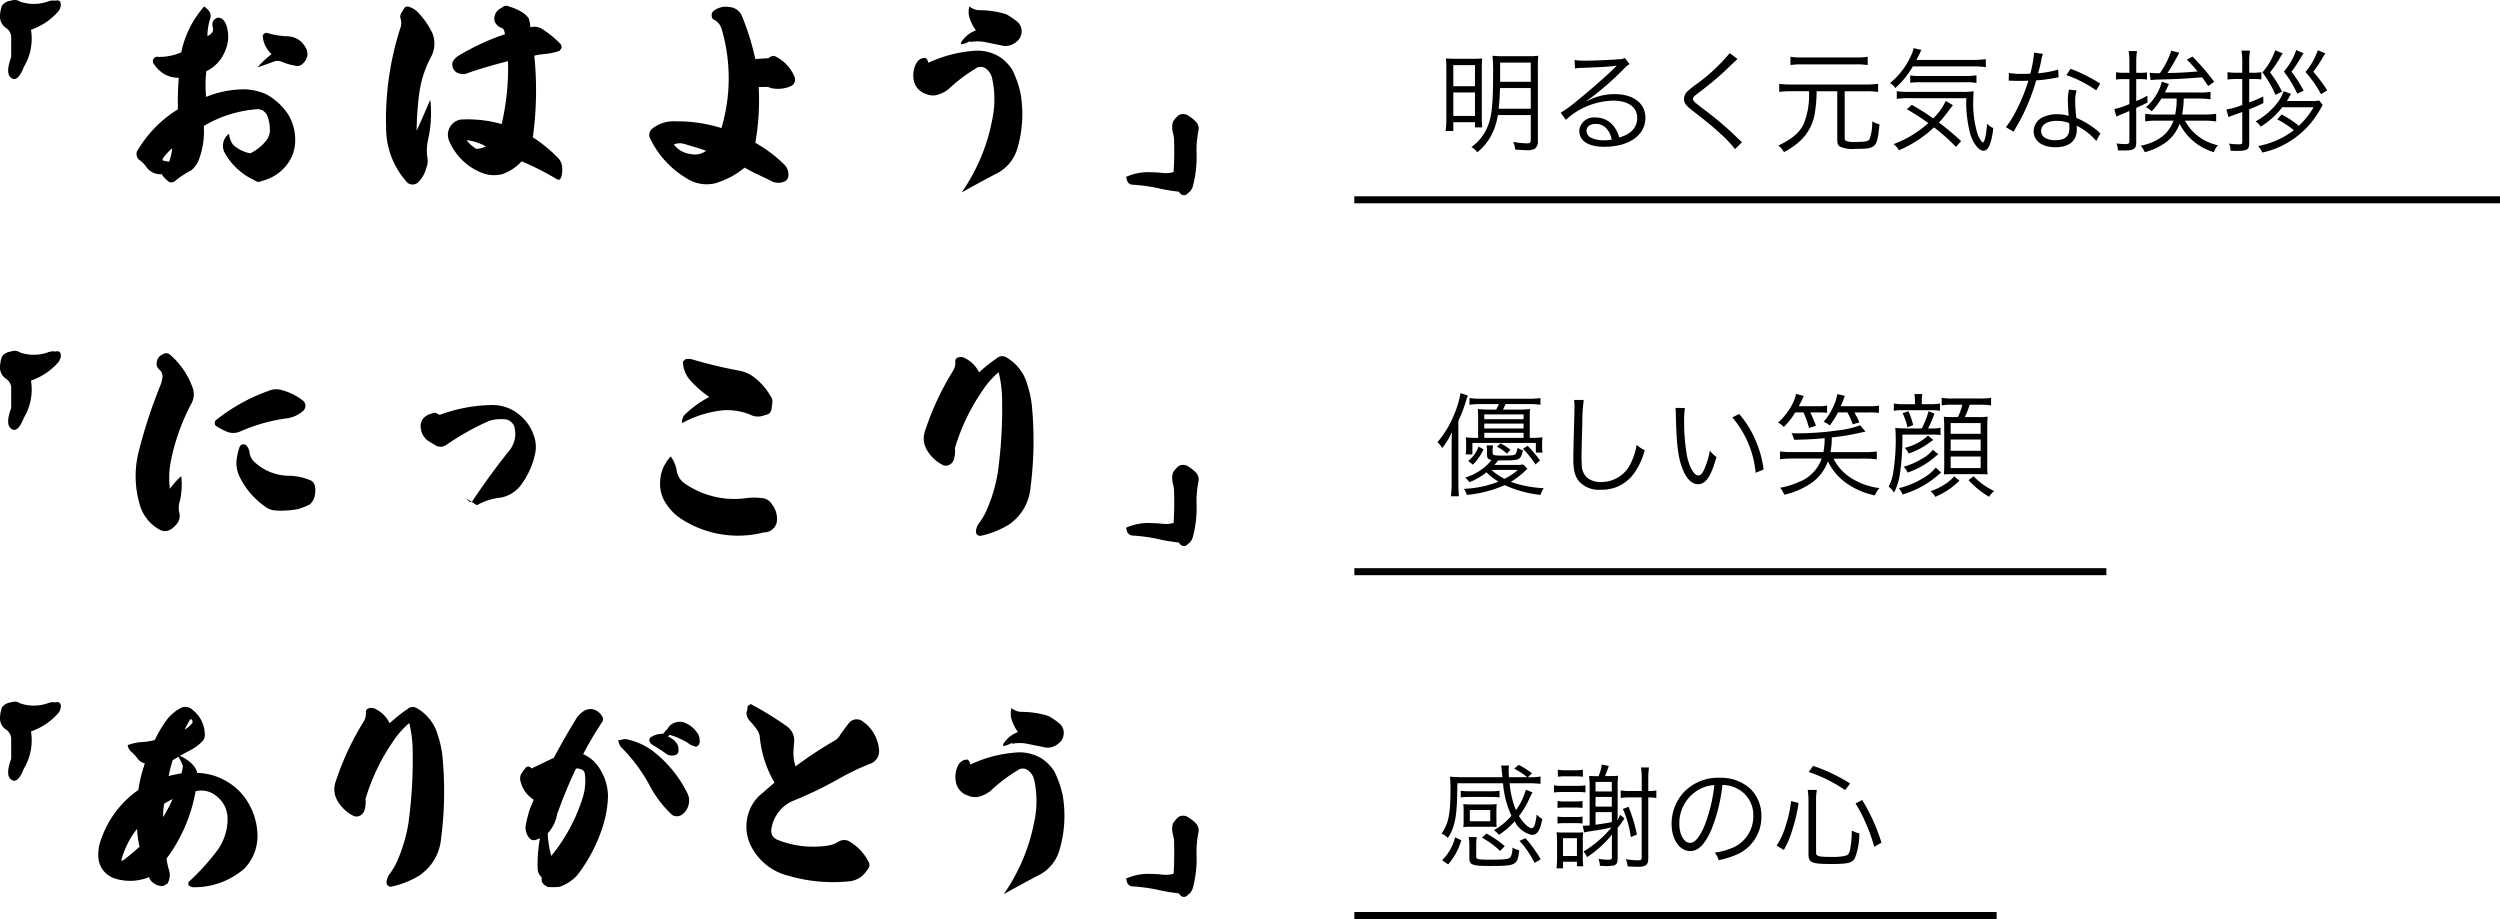 <svg xmlns="http://www.w3.org/2000/svg" width="356.285" height="130.974"><path d="M218.157 16.394v3.488c0 .432-.112.544-.512.544a10.653 10.653 0 0 1-1.984-.208 3.5 3.5 0 0 1 .272 1.1c.992.064 1.232.08 1.584.08a2.145 2.145 0 0 0 1.248-.224 1.309 1.309 0 0 0 .4-1.152V9.514a12.986 12.986 0 0 1 .064-1.568 12.1 12.1 0 0 1-1.52.064h-3.456a13.551 13.551 0 0 1-1.548-.064 24.328 24.328 0 0 1 .08 2.752c0 4.24-.192 5.936-.8 7.392a6.63 6.63 0 0 1-2.292 2.864 2.7 2.7 0 0 1 .832.752 7.574 7.574 0 0 0 1.936-2.288 9.357 9.357 0 0 0 1.008-3.024Zm0-3.84v2.944h-4.576c.1-.976.144-1.552.192-2.944Zm0-.9h-4.368V8.922h4.368Zm-12.032 5.332a12.7 12.7 0 0 1-.1 1.68h1.092v-1.248h3.088v.736h1.024a19.013 19.013 0 0 1-.048-1.552V9.866c0-.864.016-1.152.048-1.536a14.85 14.85 0 0 1-1.44.048h-1.744c-1.072 0-1.472-.016-1.984-.048a12.9 12.9 0 0 1 .064 1.536Zm.992-7.7h3.088v2.996h-3.088Zm0 3.888h3.088v3.344h-3.088Zm17.344-3.42a7.882 7.882 0 0 1 .864-.08c2.432-.08 4.352-.192 4.864-.288a.619.619 0 0 1 .144-.016l.032.032-.064.064-.064.064-.224.224c-1.1 1.088-3.632 3.312-5.344 4.672a17.825 17.825 0 0 1-2.24 1.632l.72 1.024a10.268 10.268 0 0 1 6.736-2.736c2.16 0 3.44.912 3.44 2.448 0 1.36-.88 2.336-2.56 2.8a4.58 4.58 0 0 0-.736-1.536 3.223 3.223 0 0 0-2.64-1.312 2.078 2.078 0 0 0-2.32 1.872c0 1.472 1.3 2.3 3.552 2.3 3.552 0 5.872-1.648 5.872-4.144 0-2.048-1.712-3.36-4.384-3.36a8.107 8.107 0 0 0-3.92.992l-.032-.048a41.055 41.055 0 0 0 5.264-4.544 2.953 2.953 0 0 1 .816-.672l-.672-.88a1.636 1.636 0 0 1-.768.176c-1.44.112-3.568.208-4.9.208a7.389 7.389 0 0 1-1.5-.1Zm5.244 10.128a5.761 5.761 0 0 1-1.168.112 4.088 4.088 0 0 1-1.792-.368 1.092 1.092 0 0 1-.64-.976c0-.608.5-.992 1.3-.992 1.152 0 1.952.768 2.3 2.224Zm16.8-12.308a25.437 25.437 0 0 1-4.688 4.384 12.363 12.363 0 0 0-1.36 1.088 1.549 1.549 0 0 0-.464 1.072c0 .544.256.9 1.152 1.6 2.336 1.824 2.976 2.352 4.048 3.344a15.1 15.1 0 0 1 2.064 2.192l1.008-.992a4.073 4.073 0 0 1-.448-.4 47.175 47.175 0 0 0-5.112-4.364c-1.3-1.008-1.424-1.12-1.424-1.408 0-.224.112-.352.7-.8a46.609 46.609 0 0 0 3.68-3.024c1.664-1.6 1.792-1.712 1.968-1.856Zm11.3 5.428a10.883 10.883 0 0 1-.752 4.656c-.592 1.248-1.632 2.128-3.616 3.088a3.03 3.03 0 0 1 .8.928 10.639 10.639 0 0 0 2.208-1.5 6.86 6.86 0 0 0 2.224-4.26 19.53 19.53 0 0 0 .224-2.912h2.944v6.9c0 .544.1.8.352.976a4.187 4.187 0 0 0 2.208.336c3.008 0 3.12-.112 3.456-3.5a3.538 3.538 0 0 1-1.04-.416 6.862 6.862 0 0 1-.384 2.56c-.192.288-.592.368-2.048.368a2.884 2.884 0 0 1-1.344-.176c-.1-.064-.144-.16-.144-.368v-6.68h3.1a12.448 12.448 0 0 1 1.664.1v-1.156a11.955 11.955 0 0 1-1.664.1h-10.764a12.117 12.117 0 0 1-1.664-.1v1.152a12.448 12.448 0 0 1 1.664-.1Zm8.368-4.912a9.178 9.178 0 0 1-1.6.1h-7.808a9.433 9.433 0 0 1-1.6-.1v1.184a9.74 9.74 0 0 1 1.584-.1h7.84a9.606 9.606 0 0 1 1.584.1Zm14.816 1.376a11.507 11.507 0 0 1 2.016.108V8.426a13.185 13.185 0 0 1-2.016.112h-7.872c.24-.432.3-.576.448-.864a3.679 3.679 0 0 1 .272-.56l-1.132-.256a3.208 3.208 0 0 1-.3.944 10.869 10.869 0 0 1-3.056 4.048 1.894 1.894 0 0 1 .752.7 12.562 12.562 0 0 0 2.504-3.084Zm-1.5 10.64a37.418 37.418 0 0 0-3.168-2.64 16.865 16.865 0 0 0 1.376-1.664c.32-.432.32-.432.4-.544.16-.192.16-.192.224-.272l-1.028-.592a8.187 8.187 0 0 1-1.788 2.48 29.684 29.684 0 0 0-3.06-1.936l-.688.64a30.54 30.54 0 0 1 3.056 1.968 15.437 15.437 0 0 1-4.96 2.992 2.681 2.681 0 0 1 .768.88 17.069 17.069 0 0 0 5.008-3.264 26.9 26.9 0 0 1 3.12 2.784Zm.736-6.112a17.386 17.386 0 0 0 .608 5.248c.432 1.3 1.216 2.24 1.84 2.24.4 0 .752-.368.96-1.04a9.336 9.336 0 0 0 .432-2.192 2.417 2.417 0 0 1-.88-.624c-.1 1.472-.352 2.672-.576 2.672-.176 0-.576-.624-.8-1.264a14.833 14.833 0 0 1-.596-4.66 12.5 12.5 0 0 1 .064-1.36 12.611 12.611 0 0 1-1.808.08h-7.664a9.65 9.65 0 0 1-1.488-.1v1.096a11.549 11.549 0 0 1 1.648-.1Zm-7.988-2.192a9.393 9.393 0 0 1 1.488-.08h6.38a8.108 8.108 0 0 1 1.568.1V10.73a8.751 8.751 0 0 1-1.568.1h-6.48a7.453 7.453 0 0 1-1.392-.08Zm17.648-4.3a16.461 16.461 0 0 1-.544 3.008c-.3 0-.832.016-1.152.016a10.111 10.111 0 0 1-1.9-.128l-.016 1.1h.208c.048 0 .176 0 .352.016.24 0 .784.016 1.056.016.24 0 .784-.016 1.184-.032a23.957 23.957 0 0 1-1.668 4.128 14.126 14.126 0 0 1-1.536 2.5l1.088.64c.08-.128.176-.32.32-.544.608-1.056.752-1.328 1.136-2.1a29.809 29.809 0 0 0 1.776-4.672 19.316 19.316 0 0 0 2.624-.336c.384-.064.384-.064.56-.1l-.048-1.1a13.314 13.314 0 0 1-2.864.528c.224-.816.32-1.2.432-1.744a5.011 5.011 0 0 1 .256-1.024Zm9.42 4.412a22.053 22.053 0 0 0-4.22-2.112l-.592.9a17.353 17.353 0 0 1 4.24 2.172Zm.032 7.088a1.619 1.619 0 0 1-.288-.256 11.493 11.493 0 0 0-3.136-1.936 19.088 19.088 0 0 1-.172-2.436 4.911 4.911 0 0 1 .208-1.488l-1.088-.112a6.479 6.479 0 0 0-.16 1.552c0 .4.032 1.152.112 2.192a5.28 5.28 0 0 0-1.616-.24 4.676 4.676 0 0 0-1.888.352 2.269 2.269 0 0 0-1.488 2.032c0 1.424 1.2 2.32 3.12 2.32 1.952 0 3.04-.912 3.04-2.56a3.317 3.317 0 0 0-.032-.512 9.152 9.152 0 0 1 2.8 2.176Zm-4.448-1.456s.032.5.032.688c0 1.2-.624 1.744-2 1.744-1.264 0-2.032-.5-2.032-1.312 0-.88.864-1.44 2.224-1.44a4.748 4.748 0 0 1 1.78.32Zm15.312-3.5a10.234 10.234 0 0 1-.208 2.272h-2.544a9.411 9.411 0 0 1-1.728-.1v1.088a11.077 11.077 0 0 1 1.76-.112h2.272a4.86 4.86 0 0 1-1.776 2.384 7.194 7.194 0 0 1-2.912 1.184 3.2 3.2 0 0 1 .592.928 8.9 8.9 0 0 0 2.672-1.168 5.752 5.752 0 0 0 2.3-2.88 7.984 7.984 0 0 0 4.88 4.048 3.173 3.173 0 0 1 .576-.992 6.96 6.96 0 0 1-4.7-3.5h2.672a11.293 11.293 0 0 1 1.776.112v-1.092a11.469 11.469 0 0 1-1.76.1h-3.088a13.042 13.042 0 0 0 .224-2.272h2.048a13.1 13.1 0 0 1 1.776.1v-1.064a9.263 9.263 0 0 1-1.808.1h-4.7c.192-.368.288-.592.576-1.216l-1.024-.32a5.935 5.935 0 0 1-.8 1.9 6.865 6.865 0 0 1-1.456 1.744 2.723 2.723 0 0 1 .816.576 10.223 10.223 0 0 0 1.392-1.824Zm-6.732-2.772v3.552a11.716 11.716 0 0 1-2.144.72l.288 1.072c.1-.064.72-.32 1.856-.8v4.32c0 .3-.128.4-.56.4a10.966 10.966 0 0 1-1.3-.1 2.54 2.54 0 0 1 .224.992c.368.016.544.016.816.016 1.456 0 1.792-.208 1.792-1.136v-4.924c.9-.416.992-.464 1.616-.784l-.032-.96a17.49 17.49 0 0 1-1.584.768v-3.136h.544a6.328 6.328 0 0 1 .992.064v-1.024a5.711 5.711 0 0 1-.944.064h-.588v-1.52a9.321 9.321 0 0 1 .112-1.584h-1.2a9.52 9.52 0 0 1 .112 1.6v1.5h-.752a6.3 6.3 0 0 1-1.152-.08v1.04a8.616 8.616 0 0 1 1.152-.06Zm3.024.144c.256-.032.624-.064.992-.08 2.688-.064 3.5-.1 6.352-.32.272.368.432.608.864 1.248l.848-.608a30.388 30.388 0 0 0-3.1-3.6l-.784.448a20.319 20.319 0 0 1 1.52 1.68c-1.824.144-2.592.192-4.288.224a32.68 32.68 0 0 0 1.68-2.9l-1.14-.284a11.845 11.845 0 0 1-1.616 3.2 7.657 7.657 0 0 1-1.472-.064Zm19.424 2.976c.1-.16.224-.368.3-.5a3.316 3.316 0 0 1 .3-.512l-1.072-.384a5.663 5.663 0 0 1-.944 1.728 9.952 9.952 0 0 1-3.056 2.576 2.356 2.356 0 0 1 .736.752 11.637 11.637 0 0 0 3.072-2.768h4.464a11.345 11.345 0 0 1-2.1 2.64 14.2 14.2 0 0 0-2.452-1.612l-.624.7a12.811 12.811 0 0 1 2.364 1.54 11.847 11.847 0 0 1-5.1 2.256 2.872 2.872 0 0 1 .608.928 11.956 11.956 0 0 0 4.272-1.824 12.435 12.435 0 0 0 3.92-4.24c.272-.48.3-.528.416-.72l-.528-.64a3.825 3.825 0 0 1-1.072.08Zm-6.368-4.032h-.88a7.763 7.763 0 0 1-1.216-.08v1.056a8.367 8.367 0 0 1 1.2-.08h.9v3.7a9.938 9.938 0 0 1-2.256.64l.288 1.088a8.118 8.118 0 0 1 .784-.3c.336-.112.624-.224.864-.3.192-.08.192-.08.32-.128v4.32c0 .224-.1.288-.416.288a9.463 9.463 0 0 1-1.472-.1 2.64 2.64 0 0 1 .224 1.024c.7.016.72.016.816.016 1.536 0 1.84-.176 1.84-1.088v-4.844c.7-.272 1.04-.416 2.016-.88l-.016-.944a19.316 19.316 0 0 1-2 .848v-3.34h.656a7.012 7.012 0 0 1 1.072.064v-1.04a4.935 4.935 0 0 1-1.088.08h-.64V8.81a9.028 9.028 0 0 1 .112-1.6h-1.216a9.344 9.344 0 0 1 .112 1.616Zm4.7-3.2a9.246 9.246 0 0 1-1.824 3.152 14.807 14.807 0 0 1 1.856 3.2l.944-.448a17.249 17.249 0 0 0-1.712-2.752 14.4 14.4 0 0 0 1.44-2.128c.16-.272.24-.384.368-.576Zm2.996-.032a9.15 9.15 0 0 1-1.76 3.072 15.617 15.617 0 0 1 1.9 3.152l.912-.432a18.175 18.175 0 0 0-1.728-2.7 17.642 17.642 0 0 0 1.1-1.616c.448-.752.448-.752.624-1.008Zm3.072.032a9.4 9.4 0 0 1-1.76 3.1 15.923 15.923 0 0 1 2.224 3.168l.88-.56a21.46 21.46 0 0 0-1.984-2.64 16.638 16.638 0 0 0 1.36-2.064c.08-.144.3-.48.368-.56Z" data-name="パス 31654"/><path d="M217.085 66.194a6.952 6.952 0 0 1-1.248.064h-2.864c.208-.24.272-.3.544-.64h.544c2.544 0 2.624-.032 2.992-1.44a2.091 2.091 0 0 1-.784-.384 2.372 2.372 0 0 1-.272.88c-.144.208-.544.256-1.792.256-1.3 0-1.488-.048-1.488-.4v-.288a3.722 3.722 0 0 1 .064-.768h-.928a3.467 3.467 0 0 1 .064.752v.528c0 .544.128.7.64.8a5.679 5.679 0 0 1-1.252 1.232 8.006 8.006 0 0 1-2.5 1.28 2.564 2.564 0 0 1 .592.656 8.749 8.749 0 0 0 2.44-1.408 10.168 10.168 0 0 0 1.712 1.328 14.972 14.972 0 0 1-4.928 1.024 2.381 2.381 0 0 1 .416.864 17.225 17.225 0 0 0 5.408-1.392 16.38 16.38 0 0 0 5.1 1.392 3.773 3.773 0 0 1 .464-.96 16.013 16.013 0 0 1-4.7-.9 11 11 0 0 0 2.032-1.552c.192-.192.192-.192.336-.32Zm-.78.78a8.444 8.444 0 0 1-1.888 1.264 8.717 8.717 0 0 1-1.86-1.264Zm-2.724-9.388a.915.915 0 0 1-.144.368.633.633 0 0 1-.1.192 1.829 1.829 0 0 1-.1.224h-.904a16.724 16.724 0 0 1-1.728-.08 9.585 9.585 0 0 1 .048.992v3.12a12.962 12.962 0 0 1-1.76-.08 9.725 9.725 0 0 1 .048.976v.512a8.444 8.444 0 0 1-.048.944h.944v-1.632h9.04v1.376h.96a5.316 5.316 0 0 1-.064-.96v-.24a9.493 9.493 0 0 1 .048-.976 13.756 13.756 0 0 1-1.808.08v-3.12a8.743 8.743 0 0 1 .048-.992 12.535 12.535 0 0 1-1.68.08h-2.176c.16-.32.176-.368.352-.784h3.312a11.486 11.486 0 0 1 1.664.1v-.96a10.986 10.986 0 0 1-1.68.1h-6.768a10.608 10.608 0 0 1-1.664-.1v.96a11.64 11.64 0 0 1 1.664-.1Zm-2.048 4.816v-.72h5.6v.72Zm0-1.344v-.684h5.6v.688Zm0-1.312v-.688h5.6v.688Zm-4.656 9.056a16.487 16.487 0 0 1-.1 1.92h1.14a20.73 20.73 0 0 1-.08-1.872v-8.864a18.774 18.774 0 0 0 1.088-2.848c.144-.432.176-.544.272-.768l-1.056-.352a13.519 13.519 0 0 1-.96 3.184 14.089 14.089 0 0 1-2.32 3.808 3.655 3.655 0 0 1 .672.848 11.611 11.611 0 0 0 1.392-2.272c-.032.7-.048 1.024-.048 1.872Zm3.84-5.152a4.637 4.637 0 0 1-1.472 2.032l.656.544a7.273 7.273 0 0 0 1.52-2.192Zm2.624.016a5.923 5.923 0 0 1 1.424.992l.5-.56a7.711 7.711 0 0 0-1.424-.912Zm3.7.288a12.719 12.719 0 0 1 1.776 2.24l.656-.56a17.228 17.228 0 0 0-1.76-2.1Zm7.28-6.96a4.921 4.921 0 0 1 .064.848c0 .256 0 .56-.016 1.04-.128 5.04-.144 5.44-.144 6.512 0 1.68.224 2.528.88 3.28a3.794 3.794 0 0 0 3 1.12 5.6 5.6 0 0 0 4.512-2 9.733 9.733 0 0 0 1.776-3.632 4.526 4.526 0 0 1-1.148-.768 9.5 9.5 0 0 1-.784 2.512 4.6 4.6 0 0 1-4.288 2.784 3.02 3.02 0 0 1-2-.624 2.519 2.519 0 0 1-.752-1.92 29.792 29.792 0 0 1-.032-.96c0-.72.048-2.9.112-4.816a24.669 24.669 0 0 1 .204-3.376Zm14.46 1.136a8.655 8.655 0 0 1 .048.944c.08 3.936.3 5.984.864 7.5.544 1.536 1.376 2.432 2.272 2.432 1.136 0 1.872-1.072 2.656-3.872a5.115 5.115 0 0 1-.944-.912 11.511 11.511 0 0 1-.832 2.736c-.24.528-.512.8-.8.8-.608 0-1.264-1.1-1.616-2.736a27.4 27.4 0 0 1-.416-4.976 11.6 11.6 0 0 1 .112-1.9Zm8.1 1.36a14.131 14.131 0 0 1 3.324 7.884l1.136-.464a15.32 15.32 0 0 0-1.2-4.272 13.888 13.888 0 0 0-2.288-3.644Zm10.14-.716a11.829 11.829 0 0 1 .784 2.22l.992-.32c-.32-.848-.512-1.28-.8-1.9h1.088c.5 0 .848.016 1.3.048V57.81a7.5 7.5 0 0 1-1.344.08h-2.692c.288-.528.4-.768.72-1.456l-1.088-.3a6.958 6.958 0 0 1-.912 2.1 9 9 0 0 1-1.68 2 2.149 2.149 0 0 1 .816.624 9.6 9.6 0 0 0 1.632-2.084Zm8.784 6.588a11.8 11.8 0 0 1 1.664.1v-1.124a11.64 11.64 0 0 1-1.664.1h-4.944a9.644 9.644 0 0 0 .192-2.1c1.216-.128 2.352-.3 3.1-.464 1.408-.3 1.408-.3 1.712-.368l-.768-.9a13.154 13.154 0 0 1-3.088.72 42.806 42.806 0 0 1-5.792.432c-.192 0-.512 0-.912-.016a3.367 3.367 0 0 1 .384.928 48.296 48.296 0 0 0 4.352-.224 10.418 10.418 0 0 1-.176 1.984h-4.54a11.243 11.243 0 0 1-1.648-.1v1.12a11.866 11.866 0 0 1 1.648-.1h4.288a5.535 5.535 0 0 1-3.248 3.344 11.672 11.672 0 0 1-2.672.816 3.543 3.543 0 0 1 .592.992 11.018 11.018 0 0 0 4-1.76 6.506 6.506 0 0 0 2.22-2.996 8.1 8.1 0 0 0 2.24 2.816 10.551 10.551 0 0 0 4.448 2.032 3.727 3.727 0 0 1 .656-1.04 9.648 9.648 0 0 1-4.032-1.424 6.849 6.849 0 0 1-2.512-2.768Zm-2.528-6.588a8.144 8.144 0 0 1 .752 1.7l.96-.272a11.289 11.289 0 0 0-.72-1.424h2.128a8.018 8.018 0 0 1 1.376.08V57.81a7.667 7.667 0 0 1-1.392.08h-4.048c.3-.7.368-.88.576-1.472l-1.056-.256a7.437 7.437 0 0 1-.688 2 8.224 8.224 0 0 1-1.28 1.952 2.459 2.459 0 0 1 .864.528 10.537 10.537 0 0 0 1.184-1.868Zm9.628-1.172h-1.76a5.729 5.729 0 0 1-1.248-.1v1.04a5.944 5.944 0 0 1 1.184-.08h4.144a6.988 6.988 0 0 1 1.248.08v-1.036a7.458 7.458 0 0 1-1.28.1h-1.308v-.388a4.7 4.7 0 0 1 .08-1.056h-1.136a6.379 6.379 0 0 1 .076 1.072Zm1.872 3.456a17.3 17.3 0 0 0 .912-2.112l-.848-.336a11.587 11.587 0 0 1-.96 2.448h-2.332a12.557 12.557 0 0 1-1.444-.084c.032.416.064.96.064 1.552a29.384 29.384 0 0 1-.38 4.948 6.292 6.292 0 0 1-.624 1.872 2.929 2.929 0 0 1 .752.864 8.2 8.2 0 0 0 .848-2.672 35.227 35.227 0 0 0 .352-5.6h4.176a8.866 8.866 0 0 1 1.264.064v-1.04a5.384 5.384 0 0 1-1.264.1Zm4.88-3.376a9.367 9.367 0 0 1-.624 1.76h-.64c-.592 0-.912-.016-1.376-.048.032.384.064.88.064 1.5v5.28c0 .512-.016.96-.048 1.44.464-.032.832-.048 1.36-.048h3.492c.512 0 .96.016 1.376.048a14.774 14.774 0 0 1-.048-1.52v-5.228c0-.64.016-1.1.048-1.488a10.665 10.665 0 0 1-1.456.064h-1.792a11.156 11.156 0 0 0 .688-1.76h1.472a8.8 8.8 0 0 1 1.584.1V56.69a8.1 8.1 0 0 1-1.584.1h-3.9a7.925 7.925 0 0 1-1.552-.1v1.084a8.322 8.322 0 0 1 1.552-.1Zm-1.66 2.608h4.272v1.536h-4.272Zm0 2.352h4.272v1.6h-4.272Zm0 2.416h4.272v1.648h-4.272Zm-5.344-4.484a11.315 11.315 0 0 0-.672-1.968l-.832.288a8.6 8.6 0 0 1 .688 2Zm2.112 1.5a7.115 7.115 0 0 1-3.312 1.744 2.753 2.753 0 0 1 .56.816 10.81 10.81 0 0 0 2.976-1.56c.336-.24.336-.24.528-.384Zm1.1 4.56a5.789 5.789 0 0 1-1.408 1.264 12.251 12.251 0 0 1-3.852 1.676 3.444 3.444 0 0 1 .544.9 13.557 13.557 0 0 0 4.976-2.7l.512-.432Zm4.672 1.792a13 13 0 0 0 2.928 2.368 3.769 3.769 0 0 1 .72-.816 10.476 10.476 0 0 1-2.928-2.1Zm-5.084-4.328a4.593 4.593 0 0 1-1.44 1.216 10.074 10.074 0 0 1-2.72 1.2 2.785 2.785 0 0 1 .576.832 11.949 11.949 0 0 0 3.76-2.112 7.554 7.554 0 0 1 .608-.5Zm3.052 3.792a6.822 6.822 0 0 1-1.42 1.184 9.246 9.246 0 0 1-1.952.928 2.677 2.677 0 0 1 .672.8 10.569 10.569 0 0 0 3.44-2.3Z" data-name="パス 31659"/><path d="M217.453 112.554a9.111 9.111 0 0 1-1.408 2.9 12.8 12.8 0 0 1-.9-3.824h2.608a13.2 13.2 0 0 1 1.792.08v-1.044a9.467 9.467 0 0 1-1.808.1l.592-.56a12.827 12.827 0 0 0-1.884-1.204l-.656.544a9.551 9.551 0 0 1 1.856 1.216h-2.592c-.032-.448-.048-.672-.048-.912a5.4 5.4 0 0 1 .048-.752h-1.136a3.1 3.1 0 0 1 .1.64l.1 1.024h-5.592c-.768 0-1.376-.032-1.888-.08a14.721 14.721 0 0 1 .08 1.552c0 3.808-.256 5.088-1.28 6.56a2.341 2.341 0 0 1 .9.64c1.068-1.648 1.34-3.184 1.356-7.808h6.512a13.3 13.3 0 0 0 1.2 4.624 9.292 9.292 0 0 1-2.5 2.064 3.113 3.113 0 0 1 .7.672 11.068 11.068 0 0 0 2.256-1.936 3.578 3.578 0 0 0 2.464 1.936c.752 0 1.152-.608 1.488-2.272a2.769 2.769 0 0 1-.8-.64c-.176 1.344-.4 1.952-.7 1.952-.464 0-1.2-.688-1.84-1.728a11.7 11.7 0 0 0 1.492-2.512l.432-.864Zm-3.748.144a8.8 8.8 0 0 1-1.232.064h-3.052a8.9 8.9 0 0 1-1.248-.064v.944a9.667 9.667 0 0 1 1.248-.068h3.056a8.949 8.949 0 0 1 1.228.068Zm-5.116 4.276a6.68 6.68 0 0 1-.048.9 8.747 8.747 0 0 1 1.072-.048h2.608a9.836 9.836 0 0 1 1.072.032c-.032-.464-.032-.544-.032-.912v-1.464a6.751 6.751 0 0 1 .048-.88 10.345 10.345 0 0 1-1.1.048h-2.58a10.019 10.019 0 0 1-1.088-.048 7.382 7.382 0 0 1 .048.9Zm.88-1.536h2.912v1.6h-2.912Zm-2.1 3.888a6.725 6.725 0 0 1-1.852 3.26l.864.608a9.058 9.058 0 0 0 1.872-3.44Zm3.012 1.068a5.69 5.69 0 0 1 .08-1.088h-1.156a6.2 6.2 0 0 1 .1 1.184v1.824c0 .944.432 1.1 2.944 1.1 3.728 0 3.936-.112 4.16-2.24a3.067 3.067 0 0 1-.976-.4 2.6 2.6 0 0 1-.256 1.376c-.224.272-.848.368-2.576.368-2.1 0-2.32-.048-2.32-.416Zm6.176-.56a14.272 14.272 0 0 1 2.148 3.14l.864-.512a17.329 17.329 0 0 0-2.176-3.008Zm-2.112.752a13.1 13.1 0 0 0-2.624-1.792l-.624.592a11.8 11.8 0 0 1 2.592 1.888Zm12.1-2.96a5.8 5.8 0 0 1-.768.048h-.212l.192.96c.288-.064.384-.08.736-.144 1.7-.256 2.064-.32 3.184-.576a15.741 15.741 0 0 1-4 3.44 3.975 3.975 0 0 1 .5.8 15.975 15.975 0 0 0 3.568-3.216c-.032.608-.032.608-.032.816v2.432c0 .272-.08.336-.448.336a8.157 8.157 0 0 1-1.46-.128 3.317 3.317 0 0 1 .208.992c.256.016.9.048 1.072.048l.4-.032c.512-.032.544-.048.7-.144.256-.144.352-.416.352-.976v-4.308c.256-.3.464-.592.64-.848s.288-.416.336-.5l-.64-.5a3.042 3.042 0 0 1-.368.768c.016-.336.032-.608.032-.9v-3.9a12.194 12.194 0 0 1 .068-1.54c-.336.032-.432.032-1.1.048h-.768c.176-.432.336-.832.544-1.44l-.996-.208a7.2 7.2 0 0 1-.464 1.664h-.3c-.336 0-.736-.016-1.056-.048a14.641 14.641 0 0 1 .08 1.616Zm.848-1.888h2.312v1.424a33.49 33.49 0 0 1-2.32.368Zm0-2.16h2.312v1.376h-2.32Zm2.312-.784h-2.32v-1.36h2.32Zm4.256.848v8.56c0 .336-.1.4-.576.4a9.676 9.676 0 0 1-1.68-.16 3.7 3.7 0 0 1 .256 1.024c.592.048 1.072.064 1.5.064 1.088 0 1.44-.288 1.44-1.184v-8.7a6.974 6.974 0 0 1 1.152.08v-1.076a5.886 5.886 0 0 1-1.152.08v-1.616a12.9 12.9 0 0 1 .104-1.74h-1.136a11.661 11.661 0 0 1 .1 1.744v1.612h-1.664a7.636 7.636 0 0 1-1.328-.08v1.072a7.775 7.775 0 0 1 1.312-.08Zm-11.948-2.944a6.749 6.749 0 0 1 1.072-.064h1.408a7.235 7.235 0 0 1 1.088.064v-1.008a5.113 5.113 0 0 1-1.088.08h-1.408a4.951 4.951 0 0 1-1.072-.08Zm-.544 2.24a7.838 7.838 0 0 1 1.168-.064h2.24a6.256 6.256 0 0 1 1.072.064v-1.024a5.474 5.474 0 0 1-1.184.08h-2.128a5.865 5.865 0 0 1-1.168-.08Zm.5 2.208a6.8 6.8 0 0 1 1.1-.064h1.36a7.325 7.325 0 0 1 1.1.064v-.992a6.679 6.679 0 0 1-1.1.064h-1.36a6.319 6.319 0 0 1-1.1-.064Zm0 2.224a6.8 6.8 0 0 1 1.1-.064h1.36a7.462 7.462 0 0 1 1.1.064v-.996a6.437 6.437 0 0 1-1.1.064h-1.36a6.319 6.319 0 0 1-1.1-.064Zm.784 6.384v-.944h1.984v.64h.9a11.294 11.294 0 0 1-.064-1.392v-2.1a12.577 12.577 0 0 1 .048-1.344 7.77 7.77 0 0 1-1.056.032h-1.672a5.963 5.963 0 0 1-1.056-.048 12.938 12.938 0 0 1 .064 1.424v2.132a11.283 11.283 0 0 1-.08 1.6Zm0-4.3h1.984v2.54h-1.988Zm8.528-4.16a14.313 14.313 0 0 1 1.136 4l.864-.352a20.258 20.258 0 0 0-1.2-3.968Zm14.188-3.428a4.6 4.6 0 0 1 1.856.4 4.218 4.218 0 0 1 2.544 4.016 4.83 4.83 0 0 1-2.832 4.48 9.591 9.591 0 0 1-2.672.752 2.542 2.542 0 0 1 .56 1.072 12.378 12.378 0 0 0 2.432-.736 5.826 5.826 0 0 0 3.664-5.52 5.356 5.356 0 0 0-1.552-3.9 6.194 6.194 0 0 0-4.4-1.584 6.683 6.683 0 0 0-5.164 2.128 6.656 6.656 0 0 0-1.68 4.416c0 2.24 1.136 3.9 2.656 3.9 1.152 0 2.1-.96 3.024-3.072a23.984 23.984 0 0 0 1.564-6.352Zm-1.152.016a21.976 21.976 0 0 1-1.456 5.92c-.688 1.568-1.328 2.32-2 2.32-.864 0-1.536-1.184-1.536-2.72a5.533 5.533 0 0 1 2.608-4.768 5.053 5.053 0 0 1 2.384-.752Zm9.9 9.248a12.837 12.837 0 0 0 1.2-2.816 24.372 24.372 0 0 0 .912-3.872l-1.068-.288a17.515 17.515 0 0 1-.832 3.7 10.2 10.2 0 0 1-1.232 2.656Zm9.456-9.472a24.827 24.827 0 0 0-5.276-2.512l-.624.88a20.6 20.6 0 0 1 5.184 2.576Zm4.464 8.432a26.483 26.483 0 0 0-2.752-6.08l-.944.5a18.518 18.518 0 0 1 1.472 2.832 24.259 24.259 0 0 1 1.192 3.34Zm-9.324-6.016a8.723 8.723 0 0 1 .112-1.5h-1.3a10.8 10.8 0 0 1 .112 1.52v7.66c0 1.184.448 1.376 3.2 1.376 2.48 0 3.056-.144 3.44-.9a9.914 9.914 0 0 0 .608-3.456 4.34 4.34 0 0 1-1.08-.412 15.32 15.32 0 0 1-.224 2.64c-.112.576-.272.832-.592.928a7.415 7.415 0 0 1-2.048.192c-1.856 0-2.224-.1-2.224-.592Z" data-name="パス 31660"/><path d="M1.595 8.141c-.6 1.62-.57 2.61.06 3 .6.39 1.17-.15 1.74-1.59a7.828 7.828 0 0 0 1.02-5.31 9.129 9.129 0 0 0 3.81-2.52 1.693 1.693 0 0 0 .45-.99c0-.54-.24-.78-.81-.63a1.823 1.823 0 0 0-1.05.12 6.065 6.065 0 0 1-3.99 0 1.234 1.234 0 0 0-1.05-.18l-.54.12a1.748 1.748 0 0 0-.96.66 4.718 4.718 0 0 0-.27 1.77 1.926 1.926 0 0 0 .84 1.38 1.634 1.634 0 0 1 .75 1.5Zm22.95 12.99a7.606 7.606 0 0 1-.45 1.92l-.78-.15c-.09 0-.12-.03-.12-.12q-.045-.135 0-.18a7.367 7.367 0 0 1 1.35-1.47Zm12.15-11.52c1.2-.42 1.95-.69 2.34-.84a1.548 1.548 0 0 1 1.26.09 7.541 7.541 0 0 0 1.71.48 1.076 1.076 0 0 0 1.17-.3 2.076 2.076 0 0 0 .63-1.08 1.853 1.853 0 0 0-.12-.93 3.513 3.513 0 0 0-.9-1.2 2.976 2.976 0 0 0-1.83-.66 10.846 10.846 0 0 1-2.79-.45.524.524 0 0 0-.72.51 3.987 3.987 0 0 0 1.26 2.49 13.336 13.336 0 0 0-2.01 1.89Zm-10.86-2.16a7.729 7.729 0 0 1-3.24.66.635.635 0 0 0-.66 1.02 4.578 4.578 0 0 0 1.56 1.47 3.942 3.942 0 0 0 1.98.48 43.167 43.167 0 0 0-.12 4.5 16.987 16.987 0 0 0-5.67 5.73.939.939 0 0 0-.21.81.893.893 0 0 0 .42.69 4.543 4.543 0 0 1 .93.93 2.4 2.4 0 0 0 2.22 1.08 3.328 3.328 0 0 0 .78.87.685.685 0 0 0 .57.3.968.968 0 0 0 .54-.18 12.347 12.347 0 0 1 2.31-1.53 3.568 3.568 0 0 0 1.11-1.56 11.464 11.464 0 0 0 .69-4.77 17.257 17.257 0 0 1 7.41-2.37 1.492 1.492 0 0 1 .96.15 1.7 1.7 0 0 1 .66.72 5.612 5.612 0 0 1 .39 2.04 2.449 2.449 0 0 1-.69 1.74 6.67 6.67 0 0 1-2.1 1.62 4.914 4.914 0 0 1-2.46-1.23 3.033 3.033 0 0 1-.57-1.56 2.079 2.079 0 0 0-.84 1.35 2.126 2.126 0 0 0 .24 1.41 9.247 9.247 0 0 0 4.23 3.87.863.863 0 0 0 1.05.09 6.384 6.384 0 0 0 3.84-2.7 5.6 5.6 0 0 0 .9-2.82 6.918 6.918 0 0 0-1.14-4.17 8.951 8.951 0 0 0-3-2.67 8.785 8.785 0 0 0-2.91-.69 14.411 14.411 0 0 0-5.64 1.08 16.558 16.558 0 0 1 .03-3.66 5.383 5.383 0 0 0 2.61-2.73 5.089 5.089 0 0 0 .27-3.75 2.077 2.077 0 0 0-.63-.99 1.207 1.207 0 0 0-.69-.15 1.479 1.479 0 0 0-.57.42 1.4 1.4 0 0 0-.06.99.906.906 0 0 1-.06.63 1.605 1.605 0 0 1-.72.57 8.715 8.715 0 0 1 .42-2.55 1.226 1.226 0 0 0-.18-1.02 4.822 4.822 0 0 0-.69-.66 14.216 14.216 0 0 0-3.27 6.54Zm40.83 12.54a7.94 7.94 0 0 1 2.58.87 3.55 3.55 0 0 1-1.08.33.5.5 0 0 1-.54-.15 4.337 4.337 0 0 1-1.02-.93c-.03-.03-.06-.06-.06-.09.03-.03.06-.03.12-.03Zm-9.03-18.87c-.15.27-.33.54-.48.81a.94.94 0 0 0-.06.75 2.078 2.078 0 0 1-.03 1.29 42.312 42.312 0 0 0-2.04 14.22 11.488 11.488 0 0 0 3.06 7.86 1.13 1.13 0 0 0 .81.24 1.143 1.143 0 0 0 .72-.33 4.528 4.528 0 0 0 1.17-2.13 2.406 2.406 0 0 0 .12-1.38 7.019 7.019 0 0 1 .12-2.61 17.576 17.576 0 0 0 .3-5.64c-.66 1.53-1.29 3-1.95 4.44a43.14 43.14 0 0 1 .42-5.64 15.284 15.284 0 0 1 1.68-4.98 3.986 3.986 0 0 0 .12-3.36 11.718 11.718 0 0 0-1.95-2.82 3.107 3.107 0 0 0-1.26-.84.629.629 0 0 0-.75.12Zm14.34 3.75a33.474 33.474 0 0 0-6.66 3.09 2.275 2.275 0 0 0-.81.87 1.271 1.271 0 0 0 .12.99 1.111 1.111 0 0 0 .78.63 1.691 1.691 0 0 0 1.32-.06c1.68-.6 3.6-1.14 5.67-1.68a34.784 34.784 0 0 1-.9 8.97 17.973 17.973 0 0 0-5.52-.66 2.1 2.1 0 0 0-1.77.96 2.2 2.2 0 0 0-.24 1.98 8.363 8.363 0 0 0 5.07 4.8 4.88 4.88 0 0 0 2.55.06 6.86 6.86 0 0 0 2.76-1.83 41.206 41.206 0 0 1 5.13 2.61h.3a2.627 2.627 0 0 0 .21-.36 3.747 3.747 0 0 0 .09-1.68 2.077 2.077 0 0 0-.66-1.17 20.133 20.133 0 0 0-3.48-2.82 48.815 48.815 0 0 0 .21-11.64 9.779 9.779 0 0 1 1.59-.24 9.911 9.911 0 0 0 1.95-.42 1.459 1.459 0 0 0 .33-.42.735.735 0 0 0-.15-.6 14.192 14.192 0 0 0-2.43-2.01 2.084 2.084 0 0 0-1.68-.39l-.18.03a4.806 4.806 0 0 0-.21-1.23 2.871 2.871 0 0 0-.72-.75 6.838 6.838 0 0 0-2.07-.96.87.87 0 0 0-1.02.12l-.48.3a1.684 1.684 0 0 0-.6 1.62 1.594 1.594 0 0 0 1.08 1.02.669.669 0 0 1 .27.3 2.434 2.434 0 0 1 .09.33 2.205 2.205 0 0 0 .06.24Zm24.06 15.72a2.14 2.14 0 0 1 1.32-.12c1.26.36 2.37.69 3.27 1.02a2.677 2.677 0 0 1-2.25.45 3.45 3.45 0 0 1-2.34-1.35Zm6.78-16.56a24.938 24.938 0 0 1 0 14.22 21.122 21.122 0 0 0-6.57-.96 4.843 4.843 0 0 0-3.33 1.08 1.147 1.147 0 0 0-.27 1.35 13.3 13.3 0 0 0 5.07 5.61 5.311 5.311 0 0 0 4.14.81 11.819 11.819 0 0 0 4.26-2.25l1.38.75c.54.24 1.35.63 2.34 1.11a2.12 2.12 0 0 0 1.8.18.947.947 0 0 0 .72-.93 2.032 2.032 0 0 0-.72-1.68 19.41 19.41 0 0 0-3.99-2.97 35.311 35.311 0 0 0 .48-7.95h.78a1.586 1.586 0 0 1 .96.15 4.668 4.668 0 0 0 2.91-.3 1.1 1.1 0 0 0 .48-.57 1.087 1.087 0 0 0-.03-.75 5.682 5.682 0 0 0-2.88-2.97 1.159 1.159 0 0 0-.81.33l-1.89.12a36.844 36.844 0 0 0-1.89-6.09 2.1 2.1 0 0 0-1.8-1.32 2.83 2.83 0 0 0-2.34.63.78.78 0 0 0-.18.66.6.6 0 0 0 .42.57 2.183 2.183 0 0 1 .96 1.17Zm35.88 1.59c-.15 0-.33.12-.51.39a5.478 5.478 0 0 1 2.1-.03l2.4.48a2.162 2.162 0 0 0 1.5-.09 2.72 2.72 0 0 0 1.11-.87 2.033 2.033 0 0 0 .3-1.23 1.857 1.857 0 0 0-.54-1.11 9.62 9.62 0 0 0-1.68-1.14 13.1 13.1 0 0 0-3.78-.57 2.266 2.266 0 0 1-1.44-.54 2.9 2.9 0 0 0 .03 1.68 6.039 6.039 0 0 0 .9 1.74 4.053 4.053 0 0 0-1.74 1.2c-.84.99-.36 1.02 1.35.09Zm-6.39 3.33-.09-.27a.919.919 0 0 0-.3-.42 1.727 1.727 0 0 0-.45.03 1.56 1.56 0 0 0-.93.81 3.679 3.679 0 0 0-.33 2.22 2.536 2.536 0 0 0 1.86 2.1 2.249 2.249 0 0 0 1.71.03 4.19 4.19 0 0 0 1.44-.78 21.969 21.969 0 0 1 3.75-2.85 1.221 1.221 0 0 1 1.47-.09 2.327 2.327 0 0 1 .99 1.59 13.942 13.942 0 0 1-.03 5.79 26.793 26.793 0 0 1-4.35 10.32c1.5-.84 3.09-1.71 4.8-2.61a5.819 5.819 0 0 0 3.15-3.69 17.185 17.185 0 0 0 .45-7.8 14.315 14.315 0 0 0-1.17-3.36 6.137 6.137 0 0 0-1.71-1.8 6.051 6.051 0 0 0-3.75-.93 18.535 18.535 0 0 0-6.51 1.71Zm34.95 15.57a4.015 4.015 0 0 1-1.62.12 14.237 14.237 0 0 0-1.5-.09 7.782 7.782 0 0 0-3.66.66l.15.54a.842.842 0 0 0 .75.57 24.767 24.767 0 0 1 3.45.45 24.741 24.741 0 0 0 3.15.54l.21.24a.675.675 0 0 0 1.08 0l.33-.27a2.018 2.018 0 0 0 .39-.69 16.059 16.059 0 0 0 .54-4.8 14.126 14.126 0 0 1 .27-3.15 1.432 1.432 0 0 0-.3-1.23 5.546 5.546 0 0 0-1.35-1.05 1.376 1.376 0 0 0-1.14.03 3.915 3.915 0 0 0-.84.96 2.863 2.863 0 0 0 0 1.59c.06.3.12.54.15.81.06 1.74.03 3.33-.06 4.77ZM1.595 58.141c-.6 1.62-.57 2.61.06 3 .6.39 1.17-.15 1.74-1.59a7.828 7.828 0 0 0 1.02-5.31 9.129 9.129 0 0 0 3.81-2.52 1.693 1.693 0 0 0 .45-.99c0-.54-.24-.78-.81-.63a1.823 1.823 0 0 0-1.05.12 6.065 6.065 0 0 1-3.99 0 1.234 1.234 0 0 0-1.05-.18l-.54.12a1.748 1.748 0 0 0-.96.66 4.718 4.718 0 0 0-.27 1.77 1.926 1.926 0 0 0 .84 1.38 1.634 1.634 0 0 1 .75 1.5Zm33.96 6.21a2.211 2.211 0 0 0-.42-.84.55.55 0 0 0-.51-.18c-.21 0-.33.12-.48.36a8.468 8.468 0 0 0-.45 2.1 4.576 4.576 0 0 0 .33 1.89 10.994 10.994 0 0 0 3.66 4.44 2.718 2.718 0 0 0 1.59.63 12.722 12.722 0 0 0 3.24-.21 10.508 10.508 0 0 0 1.65-.66 2.35 2.35 0 0 0 .63-.99 3.44 3.44 0 0 0 .09-1.59 1.236 1.236 0 0 0-.54-.81 8.247 8.247 0 0 0-3.21-.69 7.275 7.275 0 0 1-4.89-1.98 2.133 2.133 0 0 1-.69-1.47Zm4.59-8.76a2.641 2.641 0 0 0-1.8.09 25.968 25.968 0 0 0-7.62 4.23.668.668 0 0 0-.12.39.643.643 0 0 0 .12.36 9.918 9.918 0 0 0 1.56.84 2.377 2.377 0 0 0 1.92 0 24.743 24.743 0 0 1 6.72-1.89 4.378 4.378 0 0 0 2.34-1.11 1.133 1.133 0 0 0 .27-.72 1.041 1.041 0 0 0-.36-.69 8.441 8.441 0 0 0-3.03-1.5Zm-15.93 14.07a12.381 12.381 0 0 1 .18-4.17 30.157 30.157 0 0 1 2.85-7.92 2.729 2.729 0 0 0 .21-2.31 11.161 11.161 0 0 0-3.15-4.65.842.842 0 0 0-1.14-.09 1.3 1.3 0 0 0-.81 1.02 1.086 1.086 0 0 0 .27 1.05l.3.3a1.463 1.463 0 0 1 .24.72 4.075 4.075 0 0 1-.3 1.29 72.437 72.437 0 0 0-3.15 9.66 14.314 14.314 0 0 0 .21 7.38 5.839 5.839 0 0 0 2.88 3.57 1.509 1.509 0 0 0 1.47-.03 3.075 3.075 0 0 0 .81-.69 1.793 1.793 0 0 0 .48-1.68 2.99 2.99 0 0 1 .09-1.77 11.031 11.031 0 0 0 .18-3.48 10.513 10.513 0 0 0-1.62 1.8Zm43.74 2.34a8.661 8.661 0 0 1 3.39-1.08 4.7 4.7 0 0 0 3.03-1.98 11.463 11.463 0 0 0 1.89-4.29 4.713 4.713 0 0 0-.21-2.64 6.33 6.33 0 0 0-1.77-2.67 6 6 0 0 0-4.17-1.62 22.3 22.3 0 0 0-7.47 1.41l-.33-.18a.635.635 0 0 0-.72-.03 2.319 2.319 0 0 0-1.2.63 1.7 1.7 0 0 0-.42 1.5 2.565 2.565 0 0 0 1.02 1.77l1.2.72a1.43 1.43 0 0 0 1.47-.18 37.336 37.336 0 0 1 6-3.36 5.547 5.547 0 0 1 2.55-.21 1.732 1.732 0 0 1 1.05.9 4.312 4.312 0 0 1 .15 1.62 4.177 4.177 0 0 1-.72 1.77c-1.8 2.22-3.6 4.68-5.43 7.41-.18.18-.45.03-.75-.42Zm29.25-11.7a15.243 15.243 0 0 1 5.88-1.83 8.534 8.534 0 0 1 4.05.72 2.244 2.244 0 0 0 1.59.06l.72-.21a.993.993 0 0 0 .51-.72l.09-.78a1.281 1.281 0 0 0-.27-1.14 8.628 8.628 0 0 0-2.16-2.52 4.907 4.907 0 0 0-2.4-1.08 67.209 67.209 0 0 1-6.6-1.59 1.74 1.74 0 0 0-.96 0l-.33.33a4.161 4.161 0 0 0 1.05 2.67 16.089 16.089 0 0 0 2.7 2.37 14.87 14.87 0 0 0-3.27 2.31 1.577 1.577 0 0 0-.6 1.41Zm-1.62 4.74a6.28 6.28 0 0 0-1.08 1.65 5.28 5.28 0 0 0-.42 1.86 5.072 5.072 0 0 0 .93 3.36 7.443 7.443 0 0 0 2.46 2.28 14.851 14.851 0 0 0 11.4 1.68 1.836 1.836 0 0 0 1.83-1.47 3.433 3.433 0 0 0-.06-1.23 3.244 3.244 0 0 0-.63-1.29 1.778 1.778 0 0 0-1.53-.9 8.241 8.241 0 0 0-2.28.03 12.439 12.439 0 0 1-8.52-2.04 2.723 2.723 0 0 1-1.26-2.01 4.818 4.818 0 0 0-.84-1.92Zm46.74-12a17.346 17.346 0 0 1 .48 3.54 66.892 66.892 0 0 1-.6 10.74 22.165 22.165 0 0 1-1.41 4.95 9.769 9.769 0 0 1-1.35 2.4 2.315 2.315 0 0 0-.36 1.05.618.618 0 0 0 .21.51.6.6 0 0 0 .51.12 12.825 12.825 0 0 0 3.93-1.56 7.078 7.078 0 0 0 3.12-5.25 52.194 52.194 0 0 0 .21-11.64 13.847 13.847 0 0 0-.69-3.18 6.151 6.151 0 0 0-1.56-2.7 6.409 6.409 0 0 0-1.38-1.08 1.129 1.129 0 0 0-1.38.12 20.569 20.569 0 0 0-2.52 2.01 4.407 4.407 0 0 0-2.31-2.16 1.227 1.227 0 0 0-.75.06.5.5 0 0 0-.33.54 2.186 2.186 0 0 1-.39 1.44 39.476 39.476 0 0 0-3.93 8.49 3.181 3.181 0 0 0 .15 2.46 5.448 5.448 0 0 0 2.46 2.4 1.1 1.1 0 0 0 .87-.06 1.315 1.315 0 0 0 .69-.99 3.544 3.544 0 0 0 .09-1.38 29.248 29.248 0 0 1 3.9-8.16 12.368 12.368 0 0 1 2.34-2.67Zm24.93 21.48a4.015 4.015 0 0 1-1.62.12 14.236 14.236 0 0 0-1.5-.09 7.782 7.782 0 0 0-3.66.66l.15.54a.842.842 0 0 0 .75.57 24.767 24.767 0 0 1 3.45.45 24.741 24.741 0 0 0 3.15.54l.21.24a.675.675 0 0 0 1.08 0l.33-.27a2.018 2.018 0 0 0 .39-.69 16.059 16.059 0 0 0 .54-4.8 14.126 14.126 0 0 1 .27-3.15 1.432 1.432 0 0 0-.3-1.23 5.546 5.546 0 0 0-1.35-1.05 1.376 1.376 0 0 0-1.14.03 3.915 3.915 0 0 0-.84.96 2.863 2.863 0 0 0 0 1.59c.06.3.12.54.15.81.06 1.74.03 3.33-.06 4.77Zm-165.66 33.62c-.6 1.62-.57 2.61.06 3 .6.39 1.17-.15 1.74-1.59a7.828 7.828 0 0 0 1.02-5.31 9.129 9.129 0 0 0 3.81-2.52 1.693 1.693 0 0 0 .45-.99c0-.54-.24-.78-.81-.63a1.823 1.823 0 0 0-1.05.12 6.065 6.065 0 0 1-3.99 0 1.234 1.234 0 0 0-1.05-.18l-.54.12a1.748 1.748 0 0 0-.96.66 4.718 4.718 0 0 0-.27 1.77 1.926 1.926 0 0 0 .84 1.38 1.634 1.634 0 0 1 .75 1.5Zm21.66 8.31a7.927 7.927 0 0 1 .15-1.92 13.116 13.116 0 0 1 1.2-.66 23.287 23.287 0 0 1-1.35 2.58Zm3.06-12.48c.24-.51.51-.96.78-1.44.03-.03.06-.03.12-.03.03 0 .06.03.12.09a.379.379 0 0 1 0 .54 3.5 3.5 0 0 1-1.02.84Zm-9.03 18.66a11.994 11.994 0 0 1 2.25-4.5 12.155 12.155 0 0 0 .36 2.52 28.572 28.572 0 0 1-2.37 1.98.329.329 0 0 1-.24 0Zm3.36-13.83a20.491 20.491 0 0 0-.93 3.78 14.2 14.2 0 0 0-5.28 6.96 6.065 6.065 0 0 0-.39 2.94 3.38 3.38 0 0 0 2.37 2.73 7.164 7.164 0 0 0 4.83-.21 1.571 1.571 0 0 0 .72.9 1.957 1.957 0 0 0 1.32.36l.57-.33a2.388 2.388 0 0 0 .18-2.1 10.419 10.419 0 0 1-.3-1.47 22.648 22.648 0 0 0 4.14-9.6 3.339 3.339 0 0 1 2.55.39 4.552 4.552 0 0 1 1.53 1.59 4.429 4.429 0 0 1 .48 2.13 7.741 7.741 0 0 1-1.35 4.17 33.116 33.116 0 0 1-4.23 4.68v.48l.57.24a10.887 10.887 0 0 0 7.32-2.58 6.661 6.661 0 0 0 1.95-4.8 9.391 9.391 0 0 0-1.5-4.95 8.454 8.454 0 0 0-3.06-2.85 8.6 8.6 0 0 0-4.02-1.11c-.24-1.02-1.2-1.92-2.94-2.64a6.081 6.081 0 0 1 .9 1.68c-.09.48-.15.81-.21 1.02-1.17.21-1.74.36-1.83.39a22.508 22.508 0 0 1 .57-2.25c.96-.6 1.77-1.05 2.43-1.38a7.223 7.223 0 0 0 1.74-1.26 1.312 1.312 0 0 0 .42-.99l-.03-.48a4.514 4.514 0 0 0-1.74-3.09 1.457 1.457 0 0 0-1.8-.18 6.052 6.052 0 0 0-1.86 1.62 17.742 17.742 0 0 0-1.71 2.88 9.874 9.874 0 0 1-2.16.3 8.379 8.379 0 0 0-1.71.42 1.632 1.632 0 0 0 .48.9 5.551 5.551 0 0 1 .96 1.05 1.982 1.982 0 0 0 1.02.66Zm37.68-5.76a17.347 17.347 0 0 1 .48 3.54 66.894 66.894 0 0 1-.6 10.74 22.165 22.165 0 0 1-1.41 4.95 9.77 9.77 0 0 1-1.35 2.4 2.315 2.315 0 0 0-.36 1.05.618.618 0 0 0 .21.51.6.6 0 0 0 .51.12 12.825 12.825 0 0 0 3.93-1.56 7.078 7.078 0 0 0 3.12-5.25 52.194 52.194 0 0 0 .21-11.64 13.847 13.847 0 0 0-.69-3.18 6.151 6.151 0 0 0-1.56-2.7 6.41 6.41 0 0 0-1.38-1.08 1.129 1.129 0 0 0-1.38.12 20.569 20.569 0 0 0-2.52 2.01 4.406 4.406 0 0 0-2.31-2.16 1.227 1.227 0 0 0-.75.06.5.5 0 0 0-.33.54 2.186 2.186 0 0 1-.39 1.44 39.476 39.476 0 0 0-3.93 8.49 3.181 3.181 0 0 0 .15 2.46 5.448 5.448 0 0 0 2.46 2.4 1.1 1.1 0 0 0 .87-.06 1.315 1.315 0 0 0 .69-.99 3.545 3.545 0 0 0 .09-1.38 29.248 29.248 0 0 1 3.9-8.16 12.368 12.368 0 0 1 2.34-2.67Zm20.25 18.93a12.593 12.593 0 0 1-.51-3.21 5.534 5.534 0 0 0 1.2-2.13c.03-.12.06-.3.12-.51a1.112 1.112 0 0 1 .15-.45 68.75 68.75 0 0 1 2.55-6.15 1.672 1.672 0 0 1 .81.15.794.794 0 0 1 .45.57 7.924 7.924 0 0 1-.24 3.24 24.939 24.939 0 0 1-4.53 8.49Zm15.96-17.4a3.055 3.055 0 0 0-1.71.45.5.5 0 0 0-.24.66.942.942 0 0 0 .33.42c.72.45 1.44.87 2.07 1.35a1.435 1.435 0 0 0 1.26.15.613.613 0 0 0 .45-.51 4.252 4.252 0 0 0-.03-.69 3.377 3.377 0 0 0-.21-.45 2.983 2.983 0 0 0-1.26-.99c0-.03.06-.06.15-.15.06-.09.15-.12.27-.03a10.115 10.115 0 0 1 2.52 1.17 2.328 2.328 0 0 0 .84.39.27.27 0 0 0 .42-.03c.15-.09.21-.15.21-.24a.739.739 0 0 0 .09-.63 1.6 1.6 0 0 0-.39-1.08 3.819 3.819 0 0 0-1.62-1.32 1.925 1.925 0 0 0-1.47-.06 1.709 1.709 0 0 0-1.08.9 3.422 3.422 0 0 0-.6.69Zm3.45 8.52a17.269 17.269 0 0 0-4.68-5.85 9.241 9.241 0 0 0-3.78-1.83 1.479 1.479 0 0 0-1.08.06h-.33a1.982 1.982 0 0 0 .36.96 23.532 23.532 0 0 1 4.29 5.85 16.012 16.012 0 0 0 3 3.84 1.26 1.26 0 0 0 1.47-.06 2.311 2.311 0 0 0 .84-1.17 2.342 2.342 0 0 0-.09-1.8Zm-22.23-3.57-.09-.09a.428.428 0 0 0-.36-.18.446.446 0 0 0-.39.18 6.473 6.473 0 0 0-.63.87 1.316 1.316 0 0 0-.12.96 4.194 4.194 0 0 0 1.89 2.7c-.18.48-.36.9-.51 1.23a18.282 18.282 0 0 0-.66 2.67 3.311 3.311 0 0 0 .15.87 2.025 2.025 0 0 0 .45.75.811.811 0 0 0 .78.24c.27-.09.48-.18.69-.24a19.467 19.467 0 0 0-.33 4.29 1.718 1.718 0 0 0 .57 1.26 4.041 4.041 0 0 0 .03.66l.24.33.3.21.3.18a10.137 10.137 0 0 0 1.35 0 1.527 1.527 0 0 0 .78-.21 5.88 5.88 0 0 0 2.07-1.47 22.4 22.4 0 0 0 3.66-7.02 15.755 15.755 0 0 0 .72-4.14 7.339 7.339 0 0 0-1.14-3.96 5.115 5.115 0 0 0-2.4-2.13 51.412 51.412 0 0 1 2.73-4.62.63.63 0 0 0 0-.72 2.014 2.014 0 0 0-1.47-1.08 1.94 1.94 0 0 0-1.02.18 3.6 3.6 0 0 0-1.41 1.5c-.93 1.5-1.92 3.21-3 5.25Zm37.62-.3a6.328 6.328 0 0 1-.3-2.04c0-.18.03-.6.09-1.32a2.46 2.46 0 0 0-1.05-2.37 43.939 43.939 0 0 0-4.86-3c-.15-.15-.3-.18-.45-.03a.4.4 0 0 0-.27.27 2.006 2.006 0 0 1-.15.78 1.691 1.691 0 0 0 .42 1.17 10.115 10.115 0 0 1 1.2 1.5 2.2 2.2 0 0 1 .27.78 15.816 15.816 0 0 0 2.1 6.57l-2.25 1.95a6.028 6.028 0 0 0-1.65 3.21 6.2 6.2 0 0 0 .42 3.6 8.126 8.126 0 0 0 5.4 4.5 22.785 22.785 0 0 0 9 .78 3.543 3.543 0 0 0 1.59-.75 5.49 5.49 0 0 0 .93-1.17.873.873 0 0 0-.09-.93 6.9 6.9 0 0 0-2.88-2.91 1.571 1.571 0 0 0-1.32.12 3.8 3.8 0 0 1-1.5.57 13.683 13.683 0 0 1-7.2-.81 1.361 1.361 0 0 1-.9-1.5 5.3 5.3 0 0 1 1.08-2.52 4.975 4.975 0 0 1 2.22-1.62 55.128 55.128 0 0 0 6.42-3.12 33.636 33.636 0 0 1 4.56-2.16 1.92 1.92 0 0 0 .78-.69 1.861 1.861 0 0 0 .3-1.05 5.461 5.461 0 0 0-2.58-4.38 1.432 1.432 0 0 0-1.77.45c-.48.63-.87 1.17-1.14 1.53a2.2 2.2 0 0 1-.72.84 56.607 56.607 0 0 0-5.7 3.75Zm31.32-3.6c-.15 0-.33.12-.51.39a5.478 5.478 0 0 1 2.1-.03l2.4.48a2.162 2.162 0 0 0 1.5-.09 2.72 2.72 0 0 0 1.11-.87 2.033 2.033 0 0 0 .3-1.23 1.857 1.857 0 0 0-.54-1.11 9.62 9.62 0 0 0-1.68-1.14 13.1 13.1 0 0 0-3.78-.57 2.266 2.266 0 0 1-1.44-.54 2.9 2.9 0 0 0 .03 1.68 6.039 6.039 0 0 0 .9 1.74 4.053 4.053 0 0 0-1.74 1.2c-.84.99-.36 1.02 1.35.09Zm-6.39 3.33-.09-.27a.919.919 0 0 0-.3-.42 1.727 1.727 0 0 0-.45.03 1.561 1.561 0 0 0-.93.81 3.679 3.679 0 0 0-.33 2.22 2.536 2.536 0 0 0 1.86 2.1 2.249 2.249 0 0 0 1.71.03 4.19 4.19 0 0 0 1.44-.78 21.969 21.969 0 0 1 3.75-2.85 1.221 1.221 0 0 1 1.47-.09 2.327 2.327 0 0 1 .99 1.59 13.942 13.942 0 0 1-.03 5.79 26.793 26.793 0 0 1-4.35 10.32c1.5-.84 3.09-1.71 4.8-2.61a5.819 5.819 0 0 0 3.15-3.69 17.185 17.185 0 0 0 .45-7.8 14.315 14.315 0 0 0-1.17-3.36 6.137 6.137 0 0 0-1.71-1.8 6.051 6.051 0 0 0-3.75-.93 18.535 18.535 0 0 0-6.51 1.71Zm28.95 15.57a4.015 4.015 0 0 1-1.62.12 14.236 14.236 0 0 0-1.5-.09 7.782 7.782 0 0 0-3.66.66l.15.54a.842.842 0 0 0 .75.57 24.767 24.767 0 0 1 3.45.45 24.741 24.741 0 0 0 3.15.54l.21.24a.675.675 0 0 0 1.08 0l.33-.27a2.018 2.018 0 0 0 .39-.69 16.059 16.059 0 0 0 .54-4.8 14.126 14.126 0 0 1 .27-3.15 1.432 1.432 0 0 0-.3-1.23 5.546 5.546 0 0 0-1.35-1.05 1.376 1.376 0 0 0-1.14.03 3.915 3.915 0 0 0-.84.96 2.863 2.863 0 0 0 0 1.59c.06.3.12.54.15.81.06 1.74.03 3.33-.06 4.77Z" data-name="パス 31657"/><path fill="none" stroke="#000" d="M193.012 28.474h163.276" data-name="パス 29793"/><path fill="none" stroke="#000" d="M193.012 81.474h107.176" data-name="パス 29794"/><path fill="none" stroke="#000" d="M193.012 130.474h91.535" data-name="パス 29795"/></svg>
